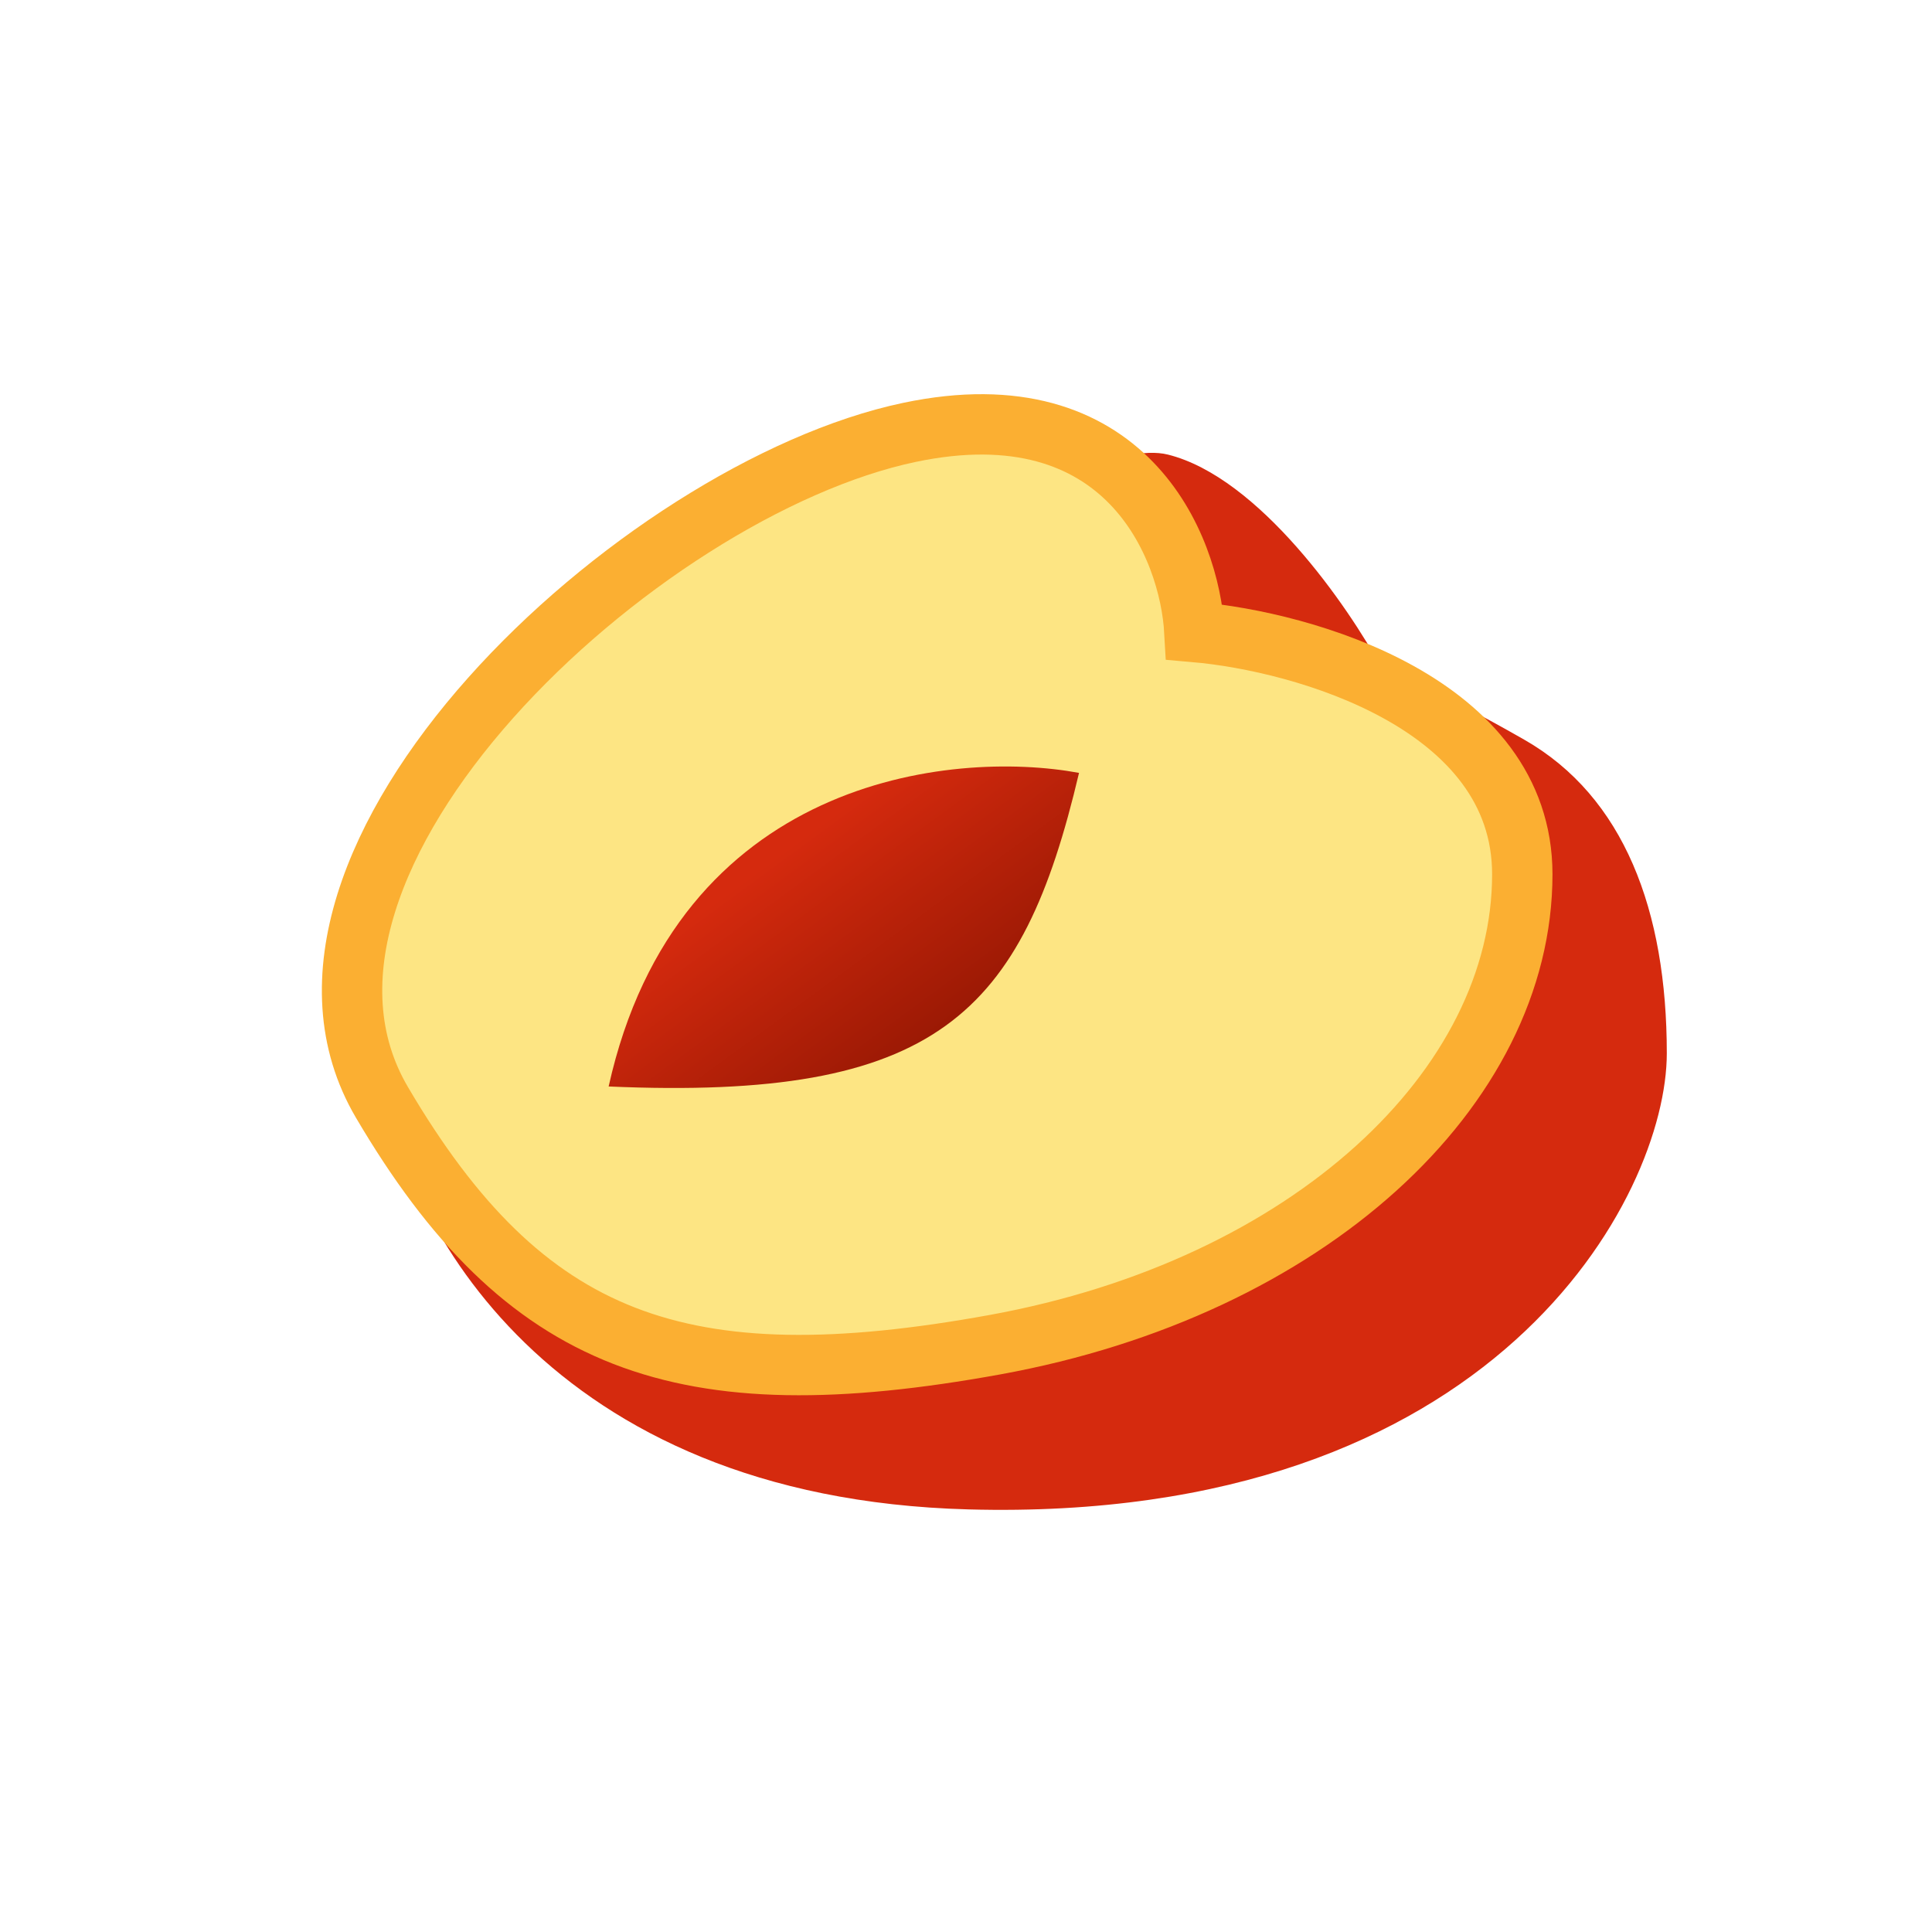 <svg xmlns="http://www.w3.org/2000/svg" fill="none" viewBox="0 0 64 64" height="64" width="64">
<g filter="url(#filter0_d_3460_133)">
<path fill="#D52A0E" d="M30.078 49.001C16.101 48.623 11.348 39.4 10.718 34.835L19.69 23.503C24.097 20.04 33.667 13.303 36.689 14.059C39.711 14.814 42.67 19.095 43.772 21.142C44.244 21.299 45.849 21.991 48.493 23.503C51.799 25.391 53.215 29.169 53.215 33.891C53.215 38.613 47.549 49.473 30.078 49.001Z"></path>
</g>
<path stroke-width="2" stroke="#FBAF32" fill="#FDE583" d="M30.123 14.324C37.301 12.813 39.41 18.102 39.567 20.935C43.188 21.25 50.428 23.296 50.428 28.962C50.428 36.045 43.345 42.656 32.957 44.545C22.568 46.433 17.374 44.545 12.652 36.517C7.93 28.49 21.152 16.213 30.123 14.324Z"></path>
<path fill="url(#paint0_linear_3460_133)" d="M35.744 25.603C31.495 24.816 22.428 25.792 20.162 35.991C31.022 36.464 33.855 33.63 35.744 25.603Z"></path>
<defs>
<filter color-interpolation-filters="sRGB" filterUnits="userSpaceOnUse" height="39.016" width="46.497" y="13" x="10.718" id="filter0_d_3460_133">
<feFlood result="BackgroundImageFix" flood-opacity="0"></feFlood>
<feColorMatrix result="hardAlpha" values="0 0 0 0 0 0 0 0 0 0 0 0 0 0 0 0 0 0 127 0" type="matrix" in="SourceAlpha"></feColorMatrix>
<feOffset dy="1" dx="2"></feOffset>
<feGaussianBlur stdDeviation="1"></feGaussianBlur>
<feComposite operator="out" in2="hardAlpha"></feComposite>
<feColorMatrix values="0 0 0 0 0.294 0 0 0 0 0.056 0 0 0 0 0.018 0 0 0 0.3 0" type="matrix"></feColorMatrix>
<feBlend result="effect1_dropShadow_3460_133" in2="BackgroundImageFix" mode="normal"></feBlend>
<feBlend result="shape" in2="effect1_dropShadow_3460_133" in="SourceGraphic" mode="normal"></feBlend>
</filter>
<linearGradient gradientUnits="userSpaceOnUse" y2="35.047" x2="31.495" y1="27.964" x1="26.3" id="paint0_linear_3460_133">
<stop stop-color="#D52A0E"></stop>
<stop stop-color="#941703" offset="1"></stop>
</linearGradient>
</defs>
</svg>
